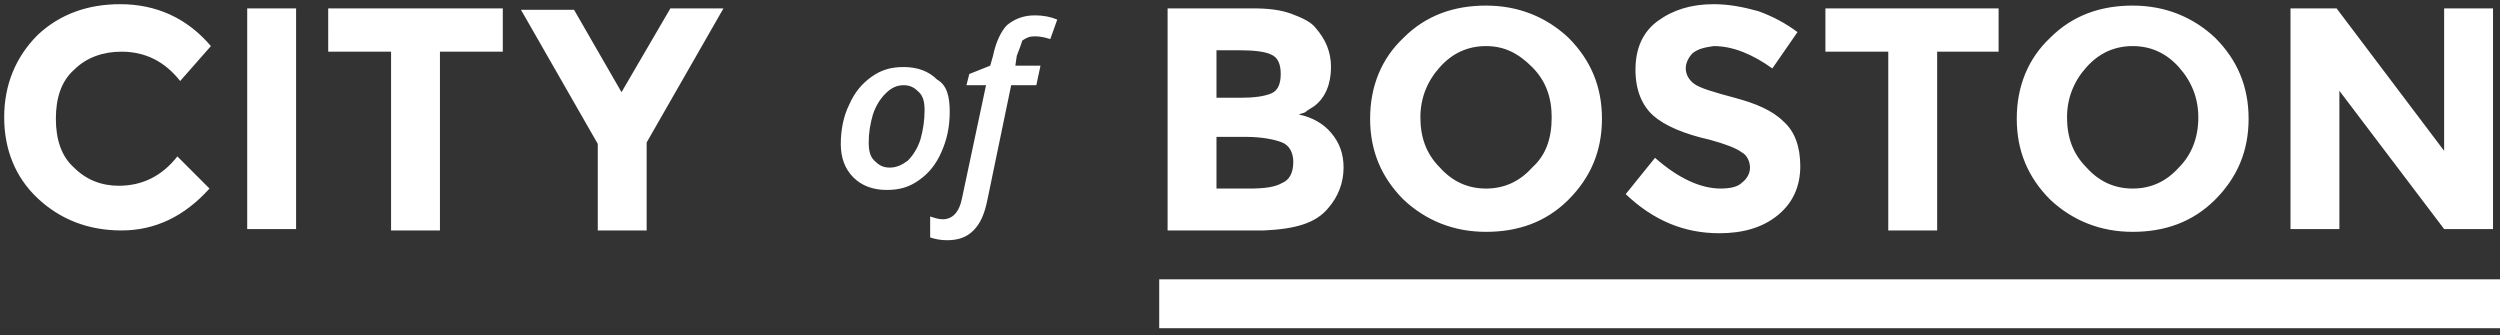 <?xml version="1.0" encoding="utf-8"?>
<!-- Generator: Adobe Illustrator 24.1.0, SVG Export Plug-In . SVG Version: 6.00 Build 0)  -->
<svg version="1.1" id="Layer_1__x28_1:1_x29_" xmlns="http://www.w3.org/2000/svg" xmlns:xlink="http://www.w3.org/1999/xlink"
	 x="0px" y="0px" viewBox="0 0 179 24" style="enable-background:new 0 0 179 24;" xml:space="preserve">
<rect x="0" y="0" width="179" height="24" fill="#333333" stroke="none"/>
<style type="text/css">
	.st0{fill-rule:evenodd;clip-rule:evenodd;fill:#FFFFFF;}
</style>
<g>
	<path class="st0" d="M8.5,13.3c1.7,0,3.1-0.7,4.2-2.1l2.3,2.3c-1.8,2-3.9,3-6.3,3c-2.4,0-4.4-0.8-6-2.3c-1.6-1.5-2.4-3.5-2.4-5.8
		c0-2.3,0.8-4.3,2.4-5.9C4.3,1,6.3,0.3,8.6,0.3c2.6,0,4.8,1,6.5,3l-2.2,2.5c-1.1-1.4-2.5-2.1-4.2-2.1c-1.3,0-2.5,0.4-3.4,1.3
		C4.4,5.8,4,7,4,8.5c0,1.5,0.4,2.7,1.3,3.5C6.2,12.9,7.3,13.3,8.5,13.3 M17.7,0.6h3.5v15.8h-3.5V0.6z M31.5,3.7v12.8H28V3.7h-4.5
		V0.6H36v3.1H31.5 M46.3,16.5h-3.5v-6.2l-5.5-9.6h3.8l3.4,5.9L48,0.6h3.8l-5.5,9.6V16.5 M68,8c0,1.1-0.2,2-0.6,2.9
		c-0.4,0.9-0.9,1.5-1.6,2c-0.7,0.5-1.4,0.7-2.3,0.7c-1,0-1.8-0.3-2.4-0.9c-0.6-0.6-0.9-1.4-0.9-2.4c0-1,0.2-2,0.6-2.8
		c0.4-0.9,0.9-1.5,1.6-2s1.4-0.7,2.3-0.7c1,0,1.8,0.3,2.4,0.9C67.8,6.1,68,6.9,68,8L68,8z M66.2,7.9c0-0.6-0.1-1-0.4-1.3
		c-0.3-0.3-0.6-0.5-1.1-0.5c-0.5,0-0.9,0.2-1.3,0.6c-0.4,0.4-0.7,0.9-0.9,1.5c-0.2,0.7-0.3,1.3-0.3,2c0,0.6,0.1,1,0.4,1.3
		c0.3,0.3,0.6,0.5,1.1,0.5c0.5,0,0.9-0.2,1.3-0.5c0.4-0.4,0.7-0.9,0.9-1.5C66.1,9.3,66.2,8.6,66.2,7.9L66.2,7.9z M67.8,17.2
		c-0.5,0-0.9-0.1-1.2-0.2v-1.5c0.3,0.1,0.6,0.2,0.9,0.2c0.7,0,1.2-0.5,1.4-1.6l1.7-8h-1.4l0.2-0.8l1.5-0.6L71.1,4
		c0.2-1,0.6-1.8,1-2.2c0.5-0.4,1.1-0.7,2-0.7c0.6,0,1.1,0.1,1.6,0.3l-0.5,1.4c-0.3-0.1-0.7-0.2-1.1-0.2c-0.4,0-0.6,0.1-0.9,0.3
		C73.1,3.2,73,3.5,72.8,4l-0.1,0.7h1.8l-0.3,1.4h-1.8l-1.7,8.2c-0.2,1-0.5,1.7-1,2.2C69.2,17,68.6,17.2,67.8,17.2 M90.5,16.5h-6.9
		V0.6h6.1c1.1,0,2,0.1,2.8,0.4c0.8,0.3,1.4,0.6,1.7,1c0.7,0.8,1.1,1.7,1.1,2.8c0,1.2-0.4,2.2-1.2,2.8c-0.3,0.2-0.5,0.3-0.6,0.4
		S93.2,8.1,93,8.2c1,0.2,1.8,0.7,2.3,1.3c0.6,0.7,0.9,1.5,0.9,2.5c0,1.1-0.4,2.1-1.1,2.9C94.2,16,92.7,16.4,90.5,16.5z M87.1,7h1.7
		c1,0,1.7-0.1,2.2-0.3c0.5-0.2,0.7-0.7,0.7-1.4c0-0.7-0.2-1.2-0.7-1.4c-0.4-0.2-1.2-0.3-2.2-0.3h-1.7L87.1,7L87.1,7z M87.1,13.5h2.4
		c1,0,1.8-0.1,2.3-0.4c0.5-0.2,0.8-0.7,0.8-1.5c0-0.7-0.3-1.2-0.8-1.4c-0.5-0.2-1.4-0.4-2.6-0.4h-2.1V13.5L87.1,13.5z M112.3,14.3
		c-1.6,1.6-3.6,2.3-5.9,2.3s-4.3-0.8-5.9-2.3c-1.6-1.6-2.4-3.5-2.4-5.8c0-2.3,0.8-4.3,2.4-5.8c1.6-1.6,3.6-2.3,5.9-2.3
		c2.3,0,4.3,0.8,5.9,2.3c1.6,1.6,2.4,3.5,2.4,5.8C114.7,10.8,113.9,12.7,112.3,14.3L112.3,14.3z M111.1,8.4c0-1.4-0.4-2.6-1.4-3.6
		s-2-1.5-3.3-1.5s-2.4,0.5-3.3,1.5c-0.9,1-1.4,2.2-1.4,3.6c0,1.4,0.4,2.6,1.4,3.6c0.9,1,2,1.5,3.3,1.5c1.3,0,2.4-0.5,3.3-1.5
		C110.7,11.1,111.1,9.9,111.1,8.4z M121.2,3.8c-0.3,0.3-0.5,0.7-0.5,1.1s0.2,0.8,0.6,1.1c0.4,0.3,1.4,0.6,2.9,1
		c1.5,0.4,2.7,0.9,3.5,1.7c0.8,0.7,1.2,1.8,1.2,3.2c0,1.4-0.5,2.6-1.6,3.5c-1.1,0.9-2.5,1.3-4.2,1.3c-2.5,0-4.7-0.9-6.7-2.8l2.1-2.6
		c1.7,1.5,3.3,2.2,4.7,2.2c0.6,0,1.2-0.1,1.5-0.4c0.4-0.3,0.6-0.7,0.6-1.1s-0.2-0.9-0.6-1.1c-0.4-0.3-1.2-0.6-2.3-0.9
		c-1.8-0.4-3.2-1-4-1.7c-0.8-0.7-1.3-1.8-1.3-3.3c0-1.5,0.5-2.7,1.6-3.5c1.1-0.8,2.4-1.2,4-1.2c1.1,0,2.1,0.2,3.2,0.5
		c1.1,0.4,2,0.9,2.8,1.5l-1.8,2.6c-1.4-1-2.8-1.6-4.2-1.6C122,3.4,121.6,3.5,121.2,3.8 M138.7,3.7v12.8h-3.5V3.7h-4.5V0.6h12.4v3.1
		L138.7,3.7 M158.6,14.3c-1.6,1.6-3.6,2.3-5.9,2.3s-4.3-0.8-5.9-2.3c-1.6-1.6-2.4-3.5-2.4-5.8c0-2.3,0.8-4.3,2.4-5.8
		c1.6-1.6,3.6-2.3,5.9-2.3c2.3,0,4.3,0.8,5.9,2.3c1.6,1.6,2.4,3.5,2.4,5.8C161,10.8,160.2,12.7,158.6,14.3L158.6,14.3z M157.4,8.4
		c0-1.4-0.5-2.6-1.4-3.6c-0.9-1-2-1.5-3.3-1.5c-1.3,0-2.4,0.5-3.3,1.5S148,7,148,8.4c0,1.4,0.4,2.6,1.4,3.6c0.9,1,2,1.5,3.3,1.5
		c1.3,0,2.4-0.5,3.3-1.5C156.9,11.1,157.4,9.9,157.4,8.4L157.4,8.4z M175,0.6h3.5v15.8H175l-7.5-9.9v9.9H164V0.6h3.3l7.7,10.2
		L175,0.6"/>
	<path class="st0" d="M83,20h96v3.5H83V20z"/>
</g>
</svg>
